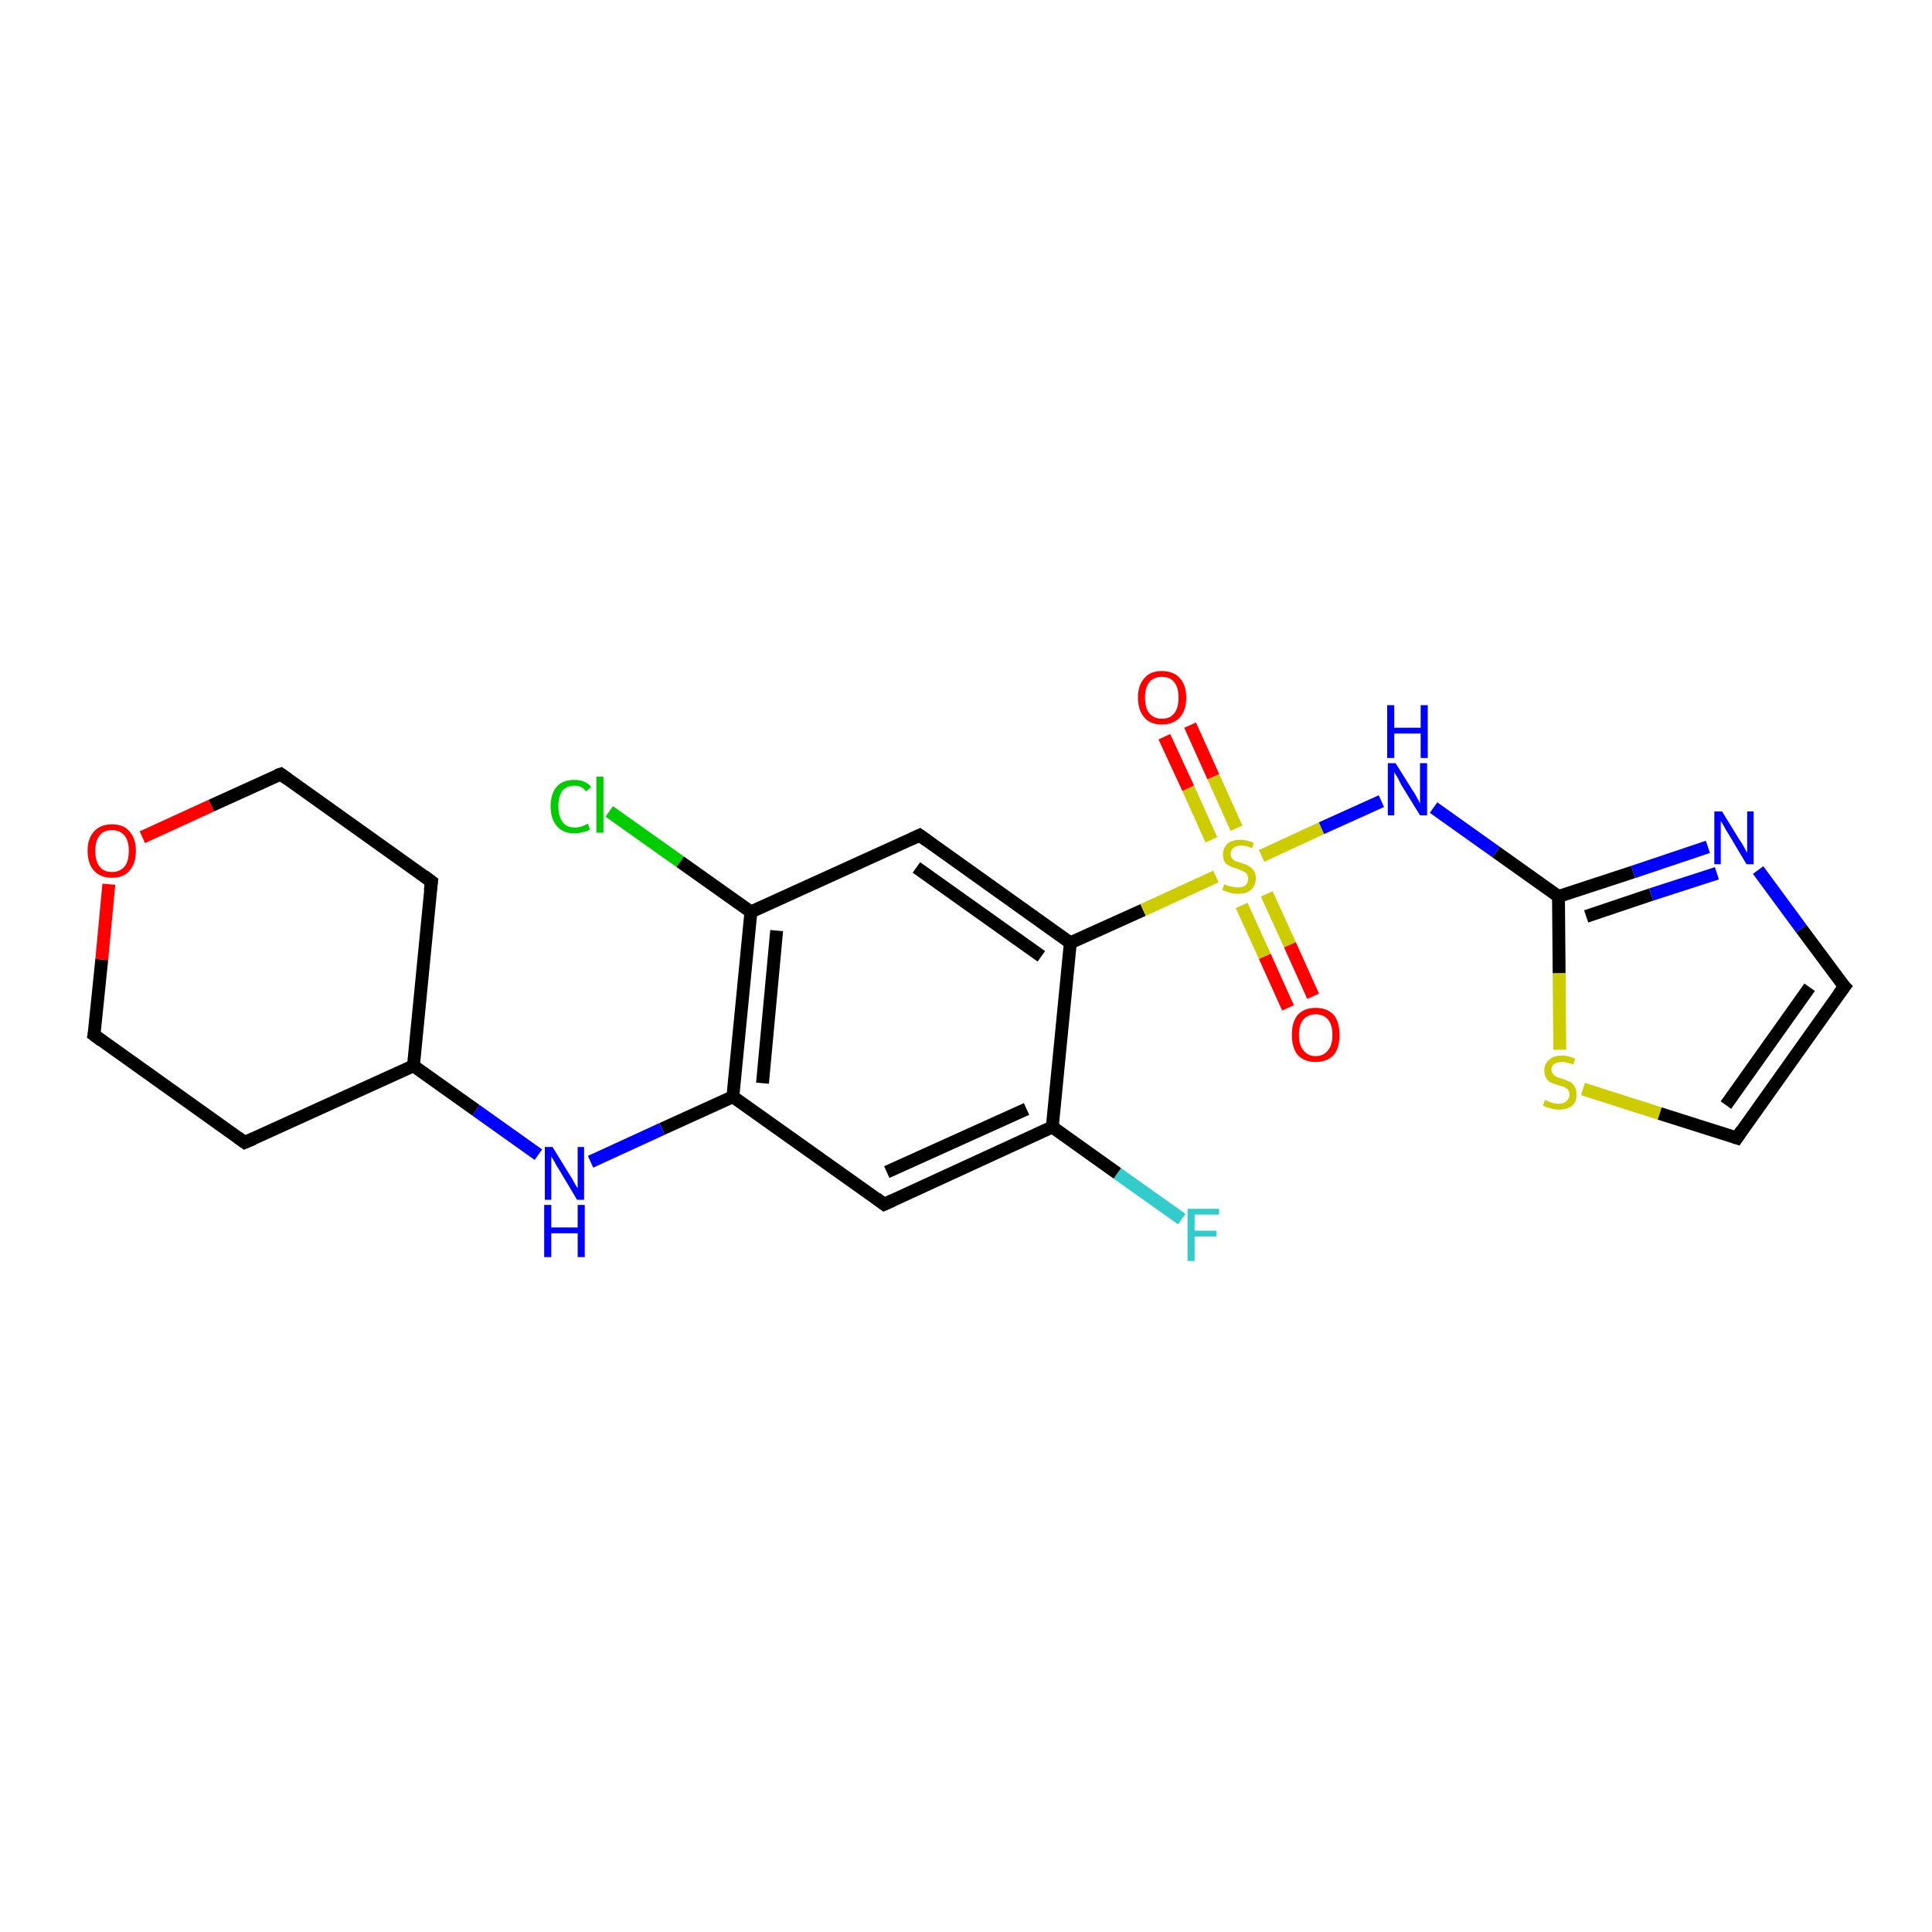 <?xml version='1.0' encoding='iso-8859-1'?>
<svg version='1.1' baseProfile='full'
              xmlns='http://www.w3.org/2000/svg'
                      xmlns:rdkit='http://www.rdkit.org/xml'
                      xmlns:xlink='http://www.w3.org/1999/xlink'
                  xml:space='preserve'
width='300px' height='300px' viewBox='0 0 300 300'>
<!-- END OF HEADER -->
<rect style='opacity:1.0;fill:#FFFFFF;stroke:none' width='300.0' height='300.0' x='0.0' y='0.0'> </rect>
<path class='bond-0 atom-0 atom-1' d='M 183.5,189.3 L 173.5,182.2' style='fill:none;fill-rule:evenodd;stroke:#33CCCC;stroke-width:2.0px;stroke-linecap:butt;stroke-linejoin:miter;stroke-opacity:1' />
<path class='bond-0 atom-0 atom-1' d='M 173.5,182.2 L 163.4,175.0' style='fill:none;fill-rule:evenodd;stroke:#000000;stroke-width:2.0px;stroke-linecap:butt;stroke-linejoin:miter;stroke-opacity:1' />
<path class='bond-1 atom-1 atom-2' d='M 163.4,175.0 L 137.3,187.0' style='fill:none;fill-rule:evenodd;stroke:#000000;stroke-width:2.0px;stroke-linecap:butt;stroke-linejoin:miter;stroke-opacity:1' />
<path class='bond-1 atom-1 atom-2' d='M 159.4,172.2 L 137.7,182.0' style='fill:none;fill-rule:evenodd;stroke:#000000;stroke-width:2.0px;stroke-linecap:butt;stroke-linejoin:miter;stroke-opacity:1' />
<path class='bond-2 atom-2 atom-3' d='M 137.3,187.0 L 113.8,170.3' style='fill:none;fill-rule:evenodd;stroke:#000000;stroke-width:2.0px;stroke-linecap:butt;stroke-linejoin:miter;stroke-opacity:1' />
<path class='bond-3 atom-3 atom-4' d='M 113.8,170.3 L 102.8,175.3' style='fill:none;fill-rule:evenodd;stroke:#000000;stroke-width:2.0px;stroke-linecap:butt;stroke-linejoin:miter;stroke-opacity:1' />
<path class='bond-3 atom-3 atom-4' d='M 102.8,175.3 L 91.7,180.4' style='fill:none;fill-rule:evenodd;stroke:#0000FF;stroke-width:2.0px;stroke-linecap:butt;stroke-linejoin:miter;stroke-opacity:1' />
<path class='bond-4 atom-4 atom-5' d='M 83.6,179.3 L 73.9,172.4' style='fill:none;fill-rule:evenodd;stroke:#0000FF;stroke-width:2.0px;stroke-linecap:butt;stroke-linejoin:miter;stroke-opacity:1' />
<path class='bond-4 atom-4 atom-5' d='M 73.9,172.4 L 64.2,165.5' style='fill:none;fill-rule:evenodd;stroke:#000000;stroke-width:2.0px;stroke-linecap:butt;stroke-linejoin:miter;stroke-opacity:1' />
<path class='bond-5 atom-5 atom-6' d='M 64.2,165.5 L 67.0,136.9' style='fill:none;fill-rule:evenodd;stroke:#000000;stroke-width:2.0px;stroke-linecap:butt;stroke-linejoin:miter;stroke-opacity:1' />
<path class='bond-6 atom-6 atom-7' d='M 67.0,136.9 L 43.6,120.2' style='fill:none;fill-rule:evenodd;stroke:#000000;stroke-width:2.0px;stroke-linecap:butt;stroke-linejoin:miter;stroke-opacity:1' />
<path class='bond-7 atom-7 atom-8' d='M 43.6,120.2 L 32.8,125.1' style='fill:none;fill-rule:evenodd;stroke:#000000;stroke-width:2.0px;stroke-linecap:butt;stroke-linejoin:miter;stroke-opacity:1' />
<path class='bond-7 atom-7 atom-8' d='M 32.8,125.1 L 22.1,130.0' style='fill:none;fill-rule:evenodd;stroke:#FF0000;stroke-width:2.0px;stroke-linecap:butt;stroke-linejoin:miter;stroke-opacity:1' />
<path class='bond-8 atom-8 atom-9' d='M 16.9,137.3 L 15.8,149.0' style='fill:none;fill-rule:evenodd;stroke:#FF0000;stroke-width:2.0px;stroke-linecap:butt;stroke-linejoin:miter;stroke-opacity:1' />
<path class='bond-8 atom-8 atom-9' d='M 15.8,149.0 L 14.6,160.7' style='fill:none;fill-rule:evenodd;stroke:#000000;stroke-width:2.0px;stroke-linecap:butt;stroke-linejoin:miter;stroke-opacity:1' />
<path class='bond-9 atom-9 atom-10' d='M 14.6,160.7 L 38.0,177.4' style='fill:none;fill-rule:evenodd;stroke:#000000;stroke-width:2.0px;stroke-linecap:butt;stroke-linejoin:miter;stroke-opacity:1' />
<path class='bond-10 atom-3 atom-11' d='M 113.8,170.3 L 116.6,141.6' style='fill:none;fill-rule:evenodd;stroke:#000000;stroke-width:2.0px;stroke-linecap:butt;stroke-linejoin:miter;stroke-opacity:1' />
<path class='bond-10 atom-3 atom-11' d='M 118.4,168.2 L 120.6,144.5' style='fill:none;fill-rule:evenodd;stroke:#000000;stroke-width:2.0px;stroke-linecap:butt;stroke-linejoin:miter;stroke-opacity:1' />
<path class='bond-11 atom-11 atom-12' d='M 116.6,141.6 L 105.6,133.8' style='fill:none;fill-rule:evenodd;stroke:#000000;stroke-width:2.0px;stroke-linecap:butt;stroke-linejoin:miter;stroke-opacity:1' />
<path class='bond-11 atom-11 atom-12' d='M 105.6,133.8 L 94.6,126.0' style='fill:none;fill-rule:evenodd;stroke:#00CC00;stroke-width:2.0px;stroke-linecap:butt;stroke-linejoin:miter;stroke-opacity:1' />
<path class='bond-12 atom-11 atom-13' d='M 116.6,141.6 L 142.8,129.7' style='fill:none;fill-rule:evenodd;stroke:#000000;stroke-width:2.0px;stroke-linecap:butt;stroke-linejoin:miter;stroke-opacity:1' />
<path class='bond-13 atom-13 atom-14' d='M 142.8,129.7 L 166.2,146.4' style='fill:none;fill-rule:evenodd;stroke:#000000;stroke-width:2.0px;stroke-linecap:butt;stroke-linejoin:miter;stroke-opacity:1' />
<path class='bond-13 atom-13 atom-14' d='M 142.3,134.7 L 161.7,148.5' style='fill:none;fill-rule:evenodd;stroke:#000000;stroke-width:2.0px;stroke-linecap:butt;stroke-linejoin:miter;stroke-opacity:1' />
<path class='bond-14 atom-14 atom-15' d='M 166.2,146.4 L 177.5,141.3' style='fill:none;fill-rule:evenodd;stroke:#000000;stroke-width:2.0px;stroke-linecap:butt;stroke-linejoin:miter;stroke-opacity:1' />
<path class='bond-14 atom-14 atom-15' d='M 177.5,141.3 L 188.8,136.1' style='fill:none;fill-rule:evenodd;stroke:#CCCC00;stroke-width:2.0px;stroke-linecap:butt;stroke-linejoin:miter;stroke-opacity:1' />
<path class='bond-15 atom-15 atom-16' d='M 192.0,128.6 L 188.4,120.6' style='fill:none;fill-rule:evenodd;stroke:#CCCC00;stroke-width:2.0px;stroke-linecap:butt;stroke-linejoin:miter;stroke-opacity:1' />
<path class='bond-15 atom-15 atom-16' d='M 188.4,120.6 L 184.8,112.6' style='fill:none;fill-rule:evenodd;stroke:#FF0000;stroke-width:2.0px;stroke-linecap:butt;stroke-linejoin:miter;stroke-opacity:1' />
<path class='bond-15 atom-15 atom-16' d='M 188.1,130.4 L 184.5,122.4' style='fill:none;fill-rule:evenodd;stroke:#CCCC00;stroke-width:2.0px;stroke-linecap:butt;stroke-linejoin:miter;stroke-opacity:1' />
<path class='bond-15 atom-15 atom-16' d='M 184.5,122.4 L 180.8,114.4' style='fill:none;fill-rule:evenodd;stroke:#FF0000;stroke-width:2.0px;stroke-linecap:butt;stroke-linejoin:miter;stroke-opacity:1' />
<path class='bond-16 atom-15 atom-17' d='M 192.8,140.6 L 196.4,148.5' style='fill:none;fill-rule:evenodd;stroke:#CCCC00;stroke-width:2.0px;stroke-linecap:butt;stroke-linejoin:miter;stroke-opacity:1' />
<path class='bond-16 atom-15 atom-17' d='M 196.4,148.5 L 200.0,156.5' style='fill:none;fill-rule:evenodd;stroke:#FF0000;stroke-width:2.0px;stroke-linecap:butt;stroke-linejoin:miter;stroke-opacity:1' />
<path class='bond-16 atom-15 atom-17' d='M 196.7,138.8 L 200.3,146.7' style='fill:none;fill-rule:evenodd;stroke:#CCCC00;stroke-width:2.0px;stroke-linecap:butt;stroke-linejoin:miter;stroke-opacity:1' />
<path class='bond-16 atom-15 atom-17' d='M 200.3,146.7 L 203.9,154.7' style='fill:none;fill-rule:evenodd;stroke:#FF0000;stroke-width:2.0px;stroke-linecap:butt;stroke-linejoin:miter;stroke-opacity:1' />
<path class='bond-17 atom-15 atom-18' d='M 195.9,132.9 L 205.2,128.6' style='fill:none;fill-rule:evenodd;stroke:#CCCC00;stroke-width:2.0px;stroke-linecap:butt;stroke-linejoin:miter;stroke-opacity:1' />
<path class='bond-17 atom-15 atom-18' d='M 205.2,128.6 L 214.5,124.4' style='fill:none;fill-rule:evenodd;stroke:#0000FF;stroke-width:2.0px;stroke-linecap:butt;stroke-linejoin:miter;stroke-opacity:1' />
<path class='bond-18 atom-18 atom-19' d='M 222.6,125.4 L 232.3,132.3' style='fill:none;fill-rule:evenodd;stroke:#0000FF;stroke-width:2.0px;stroke-linecap:butt;stroke-linejoin:miter;stroke-opacity:1' />
<path class='bond-18 atom-18 atom-19' d='M 232.3,132.3 L 242.0,139.2' style='fill:none;fill-rule:evenodd;stroke:#000000;stroke-width:2.0px;stroke-linecap:butt;stroke-linejoin:miter;stroke-opacity:1' />
<path class='bond-19 atom-19 atom-20' d='M 242.0,139.2 L 253.6,135.4' style='fill:none;fill-rule:evenodd;stroke:#000000;stroke-width:2.0px;stroke-linecap:butt;stroke-linejoin:miter;stroke-opacity:1' />
<path class='bond-19 atom-19 atom-20' d='M 253.6,135.4 L 265.2,131.5' style='fill:none;fill-rule:evenodd;stroke:#0000FF;stroke-width:2.0px;stroke-linecap:butt;stroke-linejoin:miter;stroke-opacity:1' />
<path class='bond-19 atom-19 atom-20' d='M 246.3,142.3 L 256.4,138.9' style='fill:none;fill-rule:evenodd;stroke:#000000;stroke-width:2.0px;stroke-linecap:butt;stroke-linejoin:miter;stroke-opacity:1' />
<path class='bond-19 atom-19 atom-20' d='M 256.4,138.9 L 266.6,135.6' style='fill:none;fill-rule:evenodd;stroke:#0000FF;stroke-width:2.0px;stroke-linecap:butt;stroke-linejoin:miter;stroke-opacity:1' />
<path class='bond-20 atom-20 atom-21' d='M 273.0,135.1 L 279.7,144.2' style='fill:none;fill-rule:evenodd;stroke:#0000FF;stroke-width:2.0px;stroke-linecap:butt;stroke-linejoin:miter;stroke-opacity:1' />
<path class='bond-20 atom-20 atom-21' d='M 279.7,144.2 L 286.4,153.2' style='fill:none;fill-rule:evenodd;stroke:#000000;stroke-width:2.0px;stroke-linecap:butt;stroke-linejoin:miter;stroke-opacity:1' />
<path class='bond-21 atom-21 atom-22' d='M 286.4,153.2 L 269.7,176.7' style='fill:none;fill-rule:evenodd;stroke:#000000;stroke-width:2.0px;stroke-linecap:butt;stroke-linejoin:miter;stroke-opacity:1' />
<path class='bond-21 atom-21 atom-22' d='M 281.0,153.3 L 268.0,171.6' style='fill:none;fill-rule:evenodd;stroke:#000000;stroke-width:2.0px;stroke-linecap:butt;stroke-linejoin:miter;stroke-opacity:1' />
<path class='bond-22 atom-22 atom-23' d='M 269.7,176.7 L 257.7,172.9' style='fill:none;fill-rule:evenodd;stroke:#000000;stroke-width:2.0px;stroke-linecap:butt;stroke-linejoin:miter;stroke-opacity:1' />
<path class='bond-22 atom-22 atom-23' d='M 257.7,172.9 L 245.8,169.1' style='fill:none;fill-rule:evenodd;stroke:#CCCC00;stroke-width:2.0px;stroke-linecap:butt;stroke-linejoin:miter;stroke-opacity:1' />
<path class='bond-23 atom-14 atom-1' d='M 166.2,146.4 L 163.4,175.0' style='fill:none;fill-rule:evenodd;stroke:#000000;stroke-width:2.0px;stroke-linecap:butt;stroke-linejoin:miter;stroke-opacity:1' />
<path class='bond-24 atom-23 atom-19' d='M 242.2,163.0 L 242.1,151.1' style='fill:none;fill-rule:evenodd;stroke:#CCCC00;stroke-width:2.0px;stroke-linecap:butt;stroke-linejoin:miter;stroke-opacity:1' />
<path class='bond-24 atom-23 atom-19' d='M 242.1,151.1 L 242.0,139.2' style='fill:none;fill-rule:evenodd;stroke:#000000;stroke-width:2.0px;stroke-linecap:butt;stroke-linejoin:miter;stroke-opacity:1' />
<path class='bond-25 atom-10 atom-5' d='M 38.0,177.4 L 64.2,165.5' style='fill:none;fill-rule:evenodd;stroke:#000000;stroke-width:2.0px;stroke-linecap:butt;stroke-linejoin:miter;stroke-opacity:1' />
<path d='M 138.6,186.4 L 137.3,187.0 L 136.1,186.1' style='fill:none;stroke:#000000;stroke-width:2.0px;stroke-linecap:butt;stroke-linejoin:miter;stroke-opacity:1;' />
<path d='M 66.8,138.3 L 67.0,136.9 L 65.8,136.0' style='fill:none;stroke:#000000;stroke-width:2.0px;stroke-linecap:butt;stroke-linejoin:miter;stroke-opacity:1;' />
<path d='M 44.7,121.0 L 43.6,120.2 L 43.0,120.4' style='fill:none;stroke:#000000;stroke-width:2.0px;stroke-linecap:butt;stroke-linejoin:miter;stroke-opacity:1;' />
<path d='M 14.7,160.2 L 14.6,160.7 L 15.8,161.6' style='fill:none;stroke:#000000;stroke-width:2.0px;stroke-linecap:butt;stroke-linejoin:miter;stroke-opacity:1;' />
<path d='M 36.9,176.6 L 38.0,177.4 L 39.4,176.8' style='fill:none;stroke:#000000;stroke-width:2.0px;stroke-linecap:butt;stroke-linejoin:miter;stroke-opacity:1;' />
<path d='M 141.5,130.3 L 142.8,129.7 L 143.9,130.5' style='fill:none;stroke:#000000;stroke-width:2.0px;stroke-linecap:butt;stroke-linejoin:miter;stroke-opacity:1;' />
<path d='M 286.0,152.8 L 286.4,153.2 L 285.5,154.4' style='fill:none;stroke:#000000;stroke-width:2.0px;stroke-linecap:butt;stroke-linejoin:miter;stroke-opacity:1;' />
<path d='M 270.5,175.5 L 269.7,176.7 L 269.1,176.5' style='fill:none;stroke:#000000;stroke-width:2.0px;stroke-linecap:butt;stroke-linejoin:miter;stroke-opacity:1;' />
<path class='atom-0' d='M 184.4 187.7
L 189.3 187.7
L 189.3 188.6
L 185.5 188.6
L 185.5 191.1
L 188.9 191.1
L 188.9 192.0
L 185.5 192.0
L 185.5 195.8
L 184.4 195.8
L 184.4 187.7
' fill='#33CCCC'/>
<path class='atom-4' d='M 85.8 178.1
L 88.5 182.5
Q 88.8 182.9, 89.2 183.7
Q 89.6 184.4, 89.7 184.5
L 89.7 178.1
L 90.7 178.1
L 90.7 186.3
L 89.6 186.3
L 86.8 181.6
Q 86.4 181.0, 86.1 180.4
Q 85.7 179.7, 85.6 179.6
L 85.6 186.3
L 84.6 186.3
L 84.6 178.1
L 85.8 178.1
' fill='#0000FF'/>
<path class='atom-4' d='M 84.5 187.1
L 85.6 187.1
L 85.6 190.6
L 89.7 190.6
L 89.7 187.1
L 90.8 187.1
L 90.8 195.2
L 89.7 195.2
L 89.7 191.5
L 85.6 191.5
L 85.6 195.2
L 84.5 195.2
L 84.5 187.1
' fill='#0000FF'/>
<path class='atom-8' d='M 13.6 132.1
Q 13.6 130.2, 14.6 129.1
Q 15.6 128.0, 17.4 128.0
Q 19.2 128.0, 20.1 129.1
Q 21.1 130.2, 21.1 132.1
Q 21.1 134.1, 20.1 135.2
Q 19.2 136.3, 17.4 136.3
Q 15.6 136.3, 14.6 135.2
Q 13.6 134.1, 13.6 132.1
M 17.4 135.4
Q 18.6 135.4, 19.3 134.6
Q 20.0 133.8, 20.0 132.1
Q 20.0 130.5, 19.3 129.7
Q 18.6 128.9, 17.4 128.9
Q 16.1 128.9, 15.5 129.7
Q 14.8 130.5, 14.8 132.1
Q 14.8 133.8, 15.5 134.6
Q 16.1 135.4, 17.4 135.4
' fill='#FF0000'/>
<path class='atom-12' d='M 85.5 125.2
Q 85.5 123.2, 86.5 122.1
Q 87.4 121.1, 89.2 121.1
Q 90.9 121.1, 91.8 122.2
L 91.0 122.9
Q 90.4 122.0, 89.2 122.0
Q 88.0 122.0, 87.3 122.8
Q 86.7 123.7, 86.7 125.2
Q 86.7 126.8, 87.4 127.7
Q 88.0 128.5, 89.3 128.5
Q 90.2 128.5, 91.3 127.9
L 91.6 128.8
Q 91.2 129.1, 90.5 129.2
Q 89.9 129.4, 89.2 129.4
Q 87.4 129.4, 86.5 128.3
Q 85.5 127.2, 85.5 125.2
' fill='#00CC00'/>
<path class='atom-12' d='M 92.6 120.6
L 93.7 120.6
L 93.7 129.3
L 92.6 129.3
L 92.6 120.6
' fill='#00CC00'/>
<path class='atom-15' d='M 190.1 137.3
Q 190.2 137.3, 190.5 137.5
Q 190.9 137.6, 191.3 137.7
Q 191.8 137.8, 192.2 137.8
Q 192.9 137.8, 193.4 137.5
Q 193.8 137.1, 193.8 136.4
Q 193.8 136.0, 193.6 135.7
Q 193.4 135.4, 193.0 135.3
Q 192.7 135.1, 192.1 134.9
Q 191.4 134.7, 191.0 134.5
Q 190.5 134.3, 190.2 133.9
Q 189.9 133.4, 189.9 132.7
Q 189.9 131.7, 190.6 131.0
Q 191.3 130.4, 192.7 130.4
Q 193.6 130.4, 194.7 130.9
L 194.4 131.7
Q 193.5 131.3, 192.7 131.3
Q 191.9 131.3, 191.5 131.7
Q 191.1 132.0, 191.1 132.6
Q 191.1 133.0, 191.3 133.3
Q 191.5 133.5, 191.8 133.7
Q 192.2 133.8, 192.7 134.0
Q 193.5 134.2, 193.9 134.5
Q 194.3 134.7, 194.7 135.2
Q 195.0 135.6, 195.0 136.4
Q 195.0 137.5, 194.2 138.2
Q 193.5 138.8, 192.2 138.8
Q 191.5 138.8, 190.9 138.6
Q 190.4 138.4, 189.8 138.2
L 190.1 137.3
' fill='#CCCC00'/>
<path class='atom-16' d='M 176.7 108.3
Q 176.7 106.4, 177.7 105.3
Q 178.6 104.2, 180.4 104.2
Q 182.2 104.2, 183.2 105.3
Q 184.2 106.4, 184.2 108.3
Q 184.2 110.3, 183.2 111.4
Q 182.2 112.5, 180.4 112.5
Q 178.6 112.5, 177.7 111.4
Q 176.7 110.3, 176.7 108.3
M 180.4 111.6
Q 181.7 111.6, 182.3 110.8
Q 183.0 110.0, 183.0 108.3
Q 183.0 106.7, 182.3 105.9
Q 181.7 105.1, 180.4 105.1
Q 179.2 105.1, 178.5 105.9
Q 177.8 106.7, 177.8 108.3
Q 177.8 110.0, 178.5 110.8
Q 179.2 111.6, 180.4 111.6
' fill='#FF0000'/>
<path class='atom-17' d='M 200.6 160.7
Q 200.6 158.7, 201.5 157.6
Q 202.5 156.5, 204.3 156.5
Q 206.1 156.5, 207.1 157.6
Q 208.0 158.7, 208.0 160.7
Q 208.0 162.7, 207.1 163.8
Q 206.1 164.9, 204.3 164.9
Q 202.5 164.9, 201.5 163.8
Q 200.6 162.7, 200.6 160.7
M 204.3 164.0
Q 205.5 164.0, 206.2 163.1
Q 206.9 162.3, 206.9 160.7
Q 206.9 159.1, 206.2 158.3
Q 205.5 157.5, 204.3 157.5
Q 203.1 157.5, 202.4 158.3
Q 201.7 159.1, 201.7 160.7
Q 201.7 162.3, 202.4 163.1
Q 203.1 164.0, 204.3 164.0
' fill='#FF0000'/>
<path class='atom-18' d='M 216.7 118.5
L 219.4 122.8
Q 219.7 123.2, 220.1 124.0
Q 220.5 124.7, 220.5 124.8
L 220.5 118.5
L 221.6 118.5
L 221.6 126.6
L 220.5 126.6
L 217.6 121.9
Q 217.3 121.3, 217.0 120.7
Q 216.6 120.1, 216.5 119.9
L 216.5 126.6
L 215.5 126.6
L 215.5 118.5
L 216.7 118.5
' fill='#0000FF'/>
<path class='atom-18' d='M 215.4 109.5
L 216.5 109.5
L 216.5 113.0
L 220.6 113.0
L 220.6 109.5
L 221.7 109.5
L 221.7 117.7
L 220.6 117.7
L 220.6 113.9
L 216.5 113.9
L 216.5 117.7
L 215.4 117.7
L 215.4 109.5
' fill='#0000FF'/>
<path class='atom-20' d='M 267.4 126.0
L 270.1 130.4
Q 270.4 130.8, 270.8 131.5
Q 271.2 132.3, 271.3 132.4
L 271.3 126.0
L 272.3 126.0
L 272.3 134.2
L 271.2 134.2
L 268.4 129.5
Q 268.0 128.9, 267.7 128.3
Q 267.3 127.6, 267.2 127.5
L 267.2 134.2
L 266.2 134.2
L 266.2 126.0
L 267.4 126.0
' fill='#0000FF'/>
<path class='atom-23' d='M 239.9 170.8
Q 240.0 170.8, 240.4 171.0
Q 240.8 171.2, 241.2 171.3
Q 241.6 171.4, 242.0 171.4
Q 242.8 171.4, 243.2 171.0
Q 243.7 170.6, 243.7 170.0
Q 243.7 169.5, 243.5 169.2
Q 243.2 169.0, 242.9 168.8
Q 242.6 168.7, 242.0 168.5
Q 241.3 168.3, 240.8 168.1
Q 240.4 167.9, 240.1 167.4
Q 239.8 167.0, 239.8 166.2
Q 239.8 165.2, 240.5 164.6
Q 241.2 163.9, 242.6 163.9
Q 243.5 163.9, 244.6 164.4
L 244.3 165.3
Q 243.3 164.9, 242.6 164.9
Q 241.8 164.9, 241.4 165.2
Q 240.9 165.5, 240.9 166.1
Q 240.9 166.5, 241.2 166.8
Q 241.4 167.1, 241.7 167.2
Q 242.0 167.4, 242.6 167.5
Q 243.3 167.8, 243.8 168.0
Q 244.2 168.2, 244.5 168.7
Q 244.8 169.2, 244.8 170.0
Q 244.8 171.1, 244.1 171.7
Q 243.3 172.3, 242.1 172.3
Q 241.3 172.3, 240.8 172.1
Q 240.3 172.0, 239.6 171.7
L 239.9 170.8
' fill='#CCCC00'/>
</svg>
